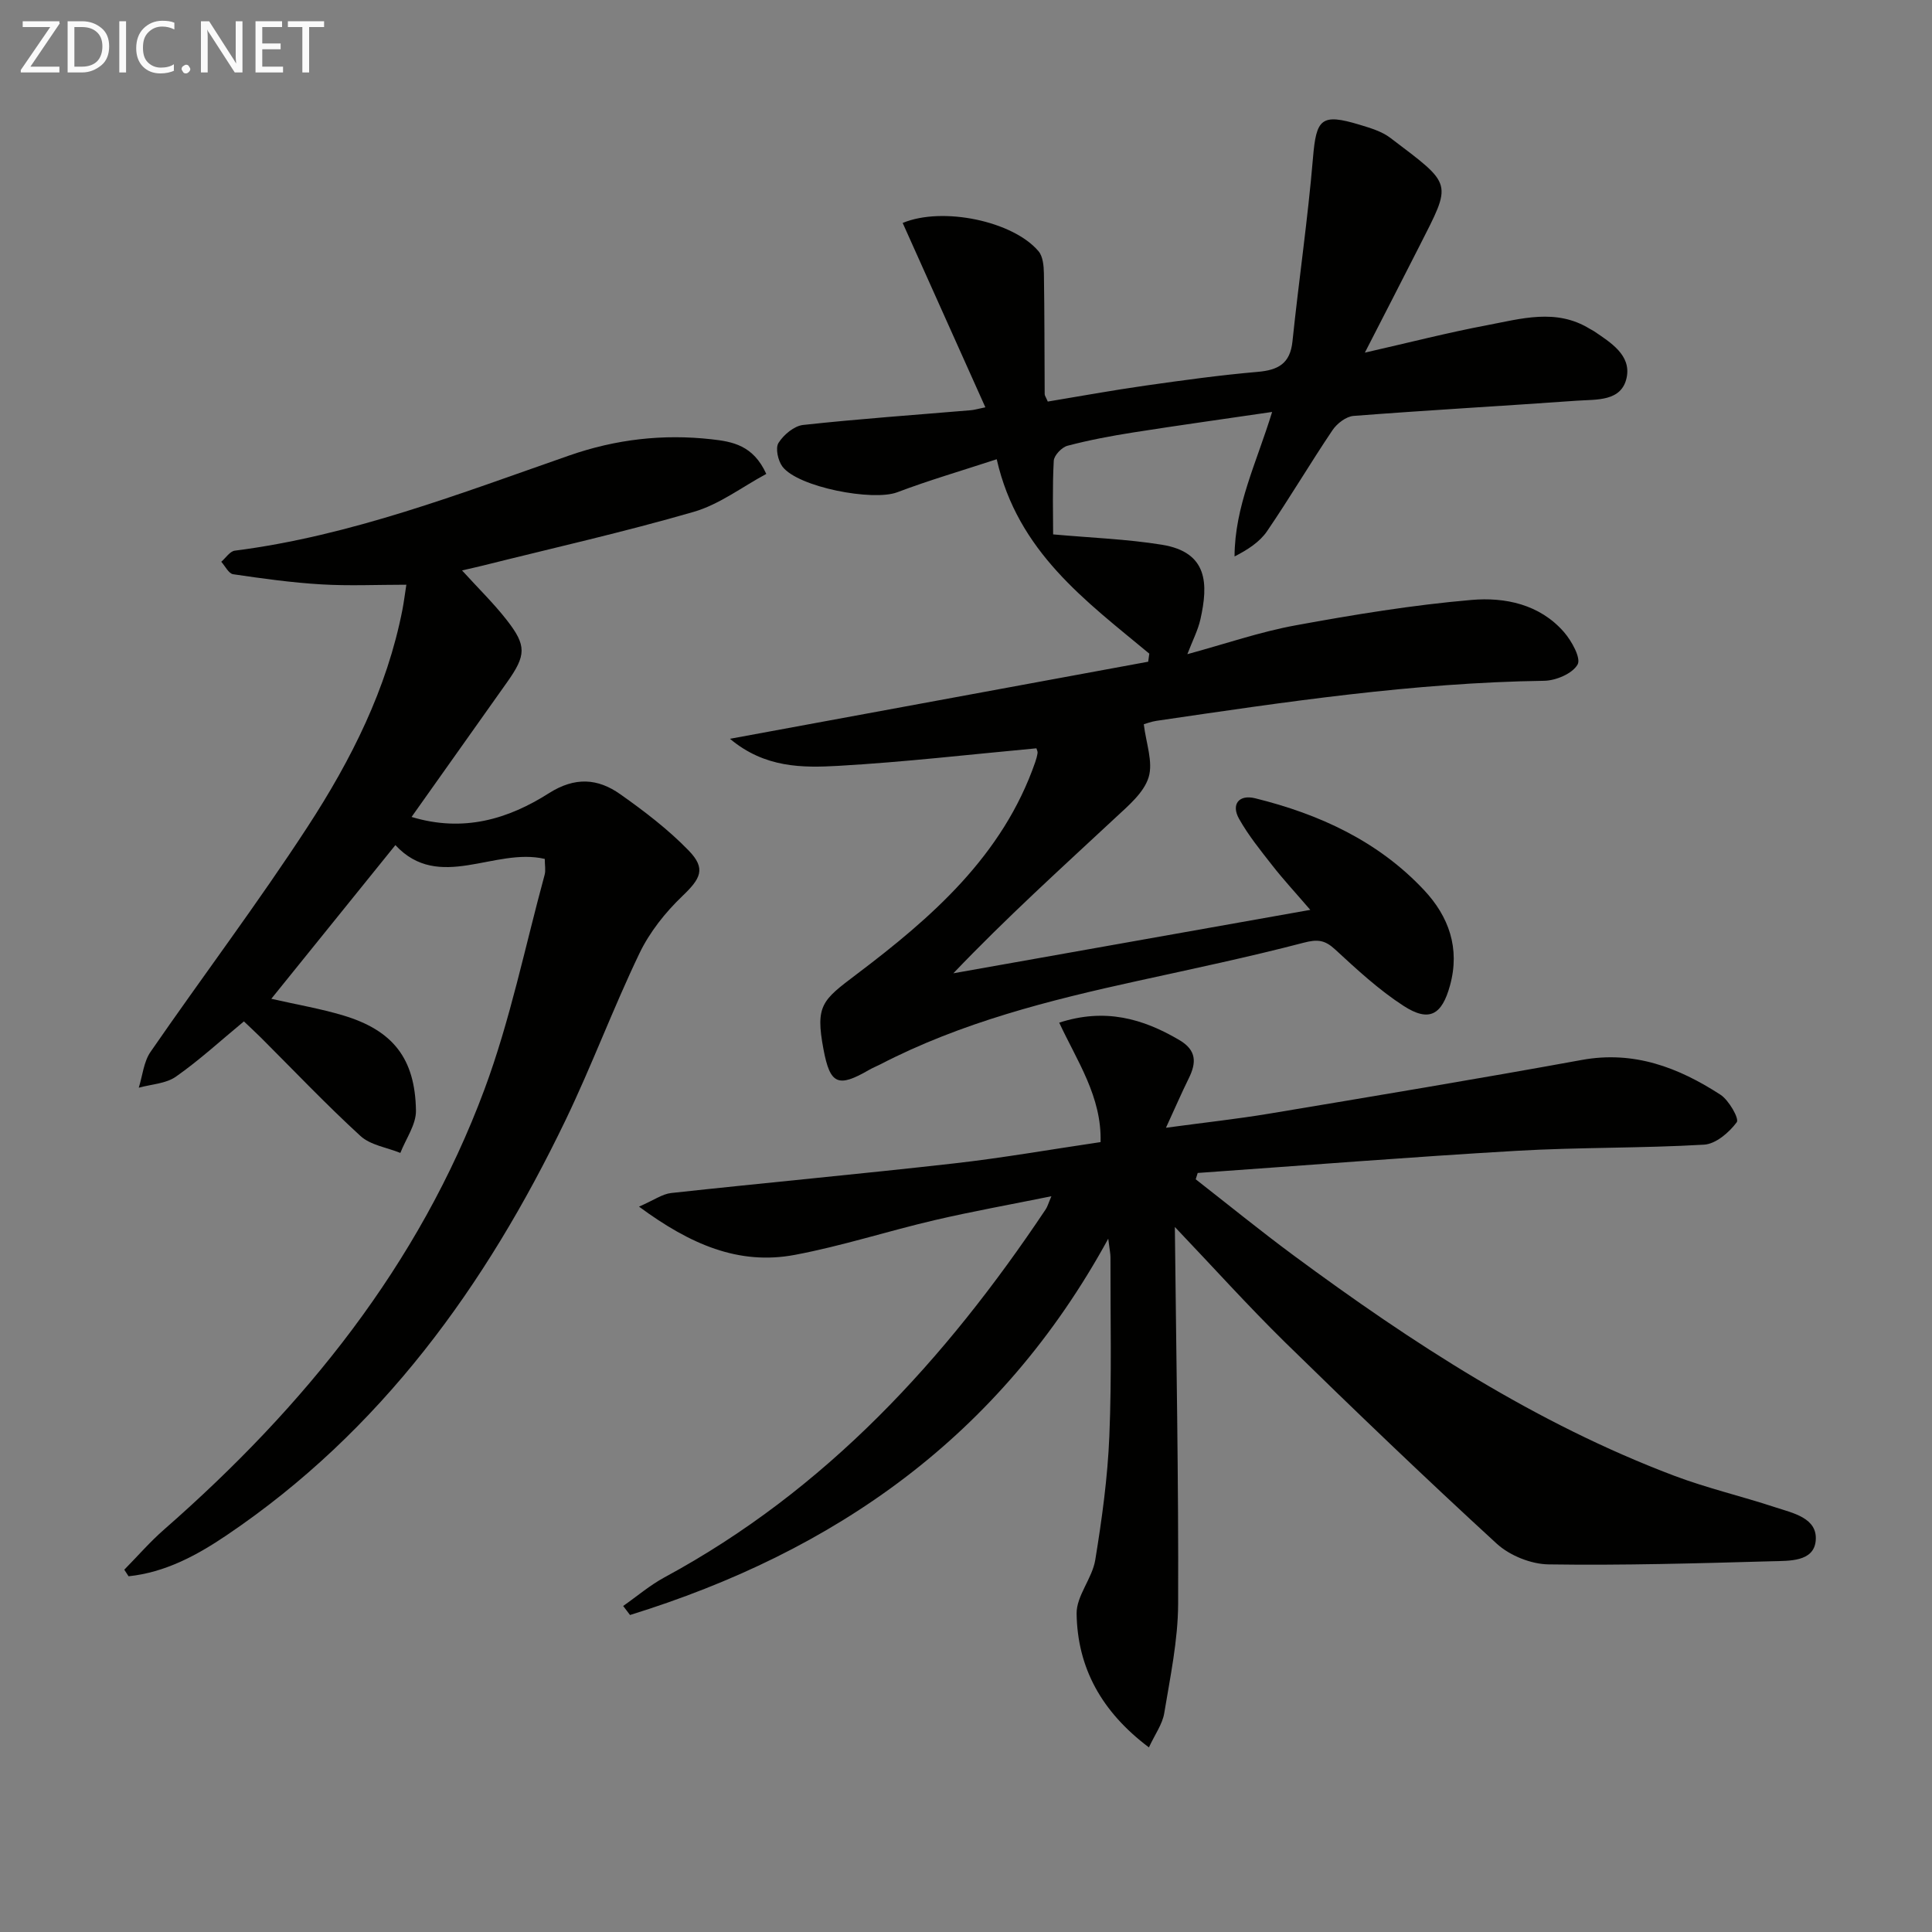 <svg enable-background="new 0 0 400 400" viewBox="0 0 400 400" xmlns="http://www.w3.org/2000/svg"><rect x="0" y="0" width="400" height="400" fill="#808080" stroke="none"/><path d="m271.28 188.38c-3.19-3.71-5.63-6.34-7.83-9.16-2.45-3.13-4.99-6.26-6.92-9.7-1.68-2.99-.02-5.07 3.32-4.25 13.3 3.28 25.49 8.88 34.99 19.02 5.1 5.44 7.49 12.01 5.37 19.73-1.67 6.08-4.27 7.7-9.64 4.22-5.11-3.31-9.67-7.54-14.17-11.69-2.11-1.94-3.61-2.12-6.45-1.38-11.37 2.97-22.89 5.39-34.38 7.91-18.36 4.02-36.54 8.59-53.38 17.32-.74.38-1.52.68-2.24 1.1-6.46 3.75-8.09 3.02-9.46-4.27-1.71-9.11-.25-10.14 6.81-15.48 15.58-11.77 30.31-24.58 37.03-43.95.22-.62.39-1.26.49-1.91.04-.29-.15-.62-.24-.96-13.66 1.26-27.3 2.85-40.99 3.63-7.45.42-15.23.46-22.46-5.6 29.49-5.43 58.04-10.7 86.59-15.96.08-.56.15-1.11.23-1.67-13.14-10.92-27.24-21.07-31.59-40.25-7.25 2.38-14.02 4.35-20.6 6.84-5.03 1.9-20.52-1.04-23.76-5.31-.93-1.23-1.5-3.83-.82-4.91 1.06-1.69 3.24-3.52 5.11-3.72 11.55-1.26 23.15-2.07 34.74-3.05.63-.05 1.25-.24 2.98-.6-5.82-12.97-11.47-25.57-17.12-38.17 8.28-3.45 22.88-.37 28.13 5.86.91 1.08 1.08 3.03 1.11 4.59.13 8.33.11 16.66.16 24.99 0 .3.24.6.64 1.54 6.63-1.1 13.42-2.34 20.25-3.31 7.72-1.1 15.45-2.17 23.22-2.84 4.23-.37 6.71-1.7 7.19-6.3 1.32-12.68 3.18-25.31 4.25-38.02.68-8.1 1.7-9.25 9.67-6.84 2.2.67 4.57 1.36 6.35 2.72 13.09 9.93 12.79 9.02 5.96 22.51-3.52 6.94-7.09 13.85-11.24 21.95 9.31-2.12 17.2-4.15 25.2-5.66 7.11-1.34 14.38-3.57 21.35.72.28.17.59.31.87.49 3.49 2.36 7.72 4.97 6.79 9.57-1.03 5.08-6.3 4.54-10.32 4.83-15.41 1.1-30.83 1.96-46.23 3.15-1.55.12-3.44 1.58-4.36 2.95-4.64 6.89-8.87 14.06-13.55 20.92-1.53 2.24-4 3.83-6.73 5.23.04-10.41 4.53-19.34 7.78-29.92-10.15 1.49-19.46 2.78-28.73 4.24-4.58.72-9.16 1.58-13.64 2.76-1.18.31-2.78 1.99-2.84 3.11-.3 5.45-.13 10.93-.13 15.24 7.88.71 15.27.97 22.51 2.14 9.6 1.55 9.62 8.15 7.98 15.46-.5 2.22-1.59 4.31-2.7 7.2 7.85-2.13 15.05-4.63 22.46-5.98 12.05-2.21 24.18-4.2 36.37-5.25 6.93-.6 14.12.89 19.14 6.65 1.6 1.84 3.58 5.42 2.82 6.73-1.08 1.88-4.49 3.33-6.94 3.36-27.01.39-53.62 4.38-80.25 8.29-1.13.17-2.23.6-2.62.71.46 3.88 1.97 7.82 1 10.98-.98 3.19-4.19 5.87-6.83 8.33-11.19 10.42-22.54 20.67-33.6 32.25 24.19-4.31 48.42-8.61 73.9-13.13z" fill="#010100"/><path d="m243.24 254.03c.28 26.48.78 52.25.68 78.02-.03 7.56-1.64 15.14-2.88 22.66-.38 2.28-1.92 4.37-3.17 7.07-9.82-7.38-14.8-16.49-14.97-27.7-.05-3.67 3.23-7.28 3.86-11.1 1.39-8.5 2.57-17.1 2.92-25.7.51-12.31.2-24.65.23-36.98 0-.77-.18-1.54-.46-3.84-22.47 41.13-56.75 64.81-99.01 77.91-.47-.62-.94-1.25-1.42-1.87 2.85-1.99 5.53-4.29 8.56-5.93 33.41-18.06 58.14-45.07 78.92-76.19.36-.53.53-1.19 1.18-2.71-8.52 1.73-16.42 3.14-24.22 4.96-9.67 2.26-19.17 5.35-28.91 7.18-11.62 2.18-21.65-2.17-32.25-9.99 3.1-1.35 4.83-2.62 6.67-2.82 19.48-2.12 39-3.92 58.47-6.12 10.05-1.13 20.02-2.89 30.42-4.42.27-9.37-4.86-16.77-8.56-24.73 9.45-3.07 17.28-.87 24.87 3.6 3.61 2.13 3.55 4.7 1.94 7.95-1.44 2.91-2.73 5.9-4.71 10.21 8.03-1.09 14.7-1.81 21.31-2.91 21.61-3.61 43.23-7.2 64.79-11.13 10.8-1.97 20.01 1.57 28.69 7.19 1.76 1.14 3.93 4.97 3.39 5.7-1.57 2.12-4.34 4.51-6.77 4.65-12.95.76-25.96.52-38.91 1.28-21.99 1.28-43.96 3.03-65.93 4.58-.14.44-.27.88-.41 1.31 6.75 5.27 13.4 10.68 20.28 15.77 24.54 18.13 50.01 34.72 78.74 45.59 6.82 2.58 13.97 4.24 20.91 6.53 3.71 1.22 8.89 2.21 8.43 6.97-.42 4.37-5.52 4.12-9.02 4.22-15.43.43-30.86.88-46.29.65-3.64-.05-8.04-1.83-10.73-4.29-14.84-13.61-29.37-27.55-43.76-41.63-7.8-7.66-15.12-15.8-22.88-23.94z" fill="#010100"/><path d="m25.73 324.99c2.76-2.8 5.34-5.79 8.29-8.36 28.96-25.36 52.72-54.65 66.27-91.05 5.35-14.38 8.42-29.6 12.47-44.46.25-.92.03-1.96.03-3.29-10.39-2.44-21.87 6.89-30.93-2.86-8.68 10.74-17.07 21.14-25.69 31.82 5.31 1.21 10.21 2.04 14.94 3.46 10.23 3.08 14.84 8.89 15.01 19.67.05 2.91-2.09 5.85-3.23 8.78-2.79-1.13-6.17-1.6-8.25-3.5-7.12-6.52-13.78-13.54-20.62-20.37-1.16-1.15-2.37-2.26-3.52-3.36-4.8 3.96-9.21 8.03-14.08 11.44-2.08 1.46-5.1 1.57-7.69 2.29.78-2.49 1.02-5.36 2.43-7.41 10.77-15.61 22.21-30.77 32.55-46.65 8.99-13.8 16.42-28.53 19.62-44.97.28-1.45.46-2.92.8-5.11-6.11 0-11.87.27-17.6-.07-6.11-.36-12.2-1.21-18.26-2.1-.93-.14-1.65-1.68-2.46-2.58.93-.8 1.79-2.17 2.8-2.3 24.08-3.08 46.56-11.8 69.26-19.71 9.62-3.36 19.4-4.48 29.46-3.35 4.3.48 8.62 1.22 11.32 7.17-4.99 2.68-9.7 6.31-15.01 7.85-14.46 4.19-29.18 7.5-43.8 11.16-1.25.31-2.5.58-4.18.97 3.33 3.67 6.54 6.79 9.27 10.29 4.13 5.29 4 7.28.09 12.81-6.5 9.18-13.02 18.36-19.81 27.94 10.78 3.26 20.04.42 28.43-4.91 5.4-3.43 10.12-3.09 14.77.2 4.99 3.52 9.93 7.29 14.17 11.66 3.67 3.78 2.46 5.83-1.33 9.46-3.52 3.37-6.75 7.44-8.85 11.81-5.46 11.37-9.86 23.24-15.33 34.6-16.49 34.23-38.18 64.33-70.17 85.91-6.16 4.16-12.71 7.69-20.28 8.48-.31-.47-.6-.92-.89-1.36z" fill="#010100"/><g fill="#fafafa"><path d="m12.4 4.8-6.1 9h6v1.2h-8v-.5l6.1-8.9h-5.7v-1.2h7.6v.4z"/><path d="m14 15v-10.6h3c1.6 0 2.9.5 4 1.4s1.6 2.2 1.6 3.8-.5 3-1.6 3.9-2.4 1.5-4 1.5zm1.4-9.4v8.2h1.6c1.3 0 2.4-.4 3.1-1.1s1.1-1.8 1.1-3.1-.4-2.3-1.2-3-1.8-1-3.1-1z"/><path d="m26.1 4.4v10.6h-1.4v-10.6z"/><path d="m36.1 14.6c-.8.4-1.8.6-2.9.6-1.5 0-2.7-.5-3.6-1.4s-1.4-2.2-1.4-3.8c0-1.7.5-3.1 1.5-4.1s2.3-1.6 3.9-1.6c1 0 1.8.1 2.5.4v1.4c-.8-.4-1.6-.6-2.5-.6-1.2 0-2.1.4-2.9 1.2s-1.1 1.8-1.1 3.2c0 1.3.3 2.3 1 3s1.6 1.1 2.7 1.1c1 0 2-.2 2.7-.7v1.3z"/><path d="m37.6 14.3c0-.2.1-.5.3-.6s.4-.3.6-.3c.3 0 .5.1.6.3s.3.4.3.6-.1.4-.3.6-.4.3-.6.3c-.3 0-.5-.1-.6-.3s-.3-.4-.3-.6z"/><path d="m50.2 15h-1.6l-5.3-8.2c-.2-.2-.3-.5-.4-.7 0 .2.1.7.1 1.5v7.4h-1.4v-10.6h1.7l5.2 8.1c.2.4.4.6.4.7 0-.3-.1-.8-.1-1.5v-7.3h1.4z"/><path d="m58.6 15h-5.7v-10.6h5.5v1.2h-4.1v3.4h3.8v1.2h-3.8v3.6h4.3z"/><path d="m67.1 5.6h-3.1v9.4h-1.4v-9.4h-3v-1.2h7.5z"/></g></svg>
